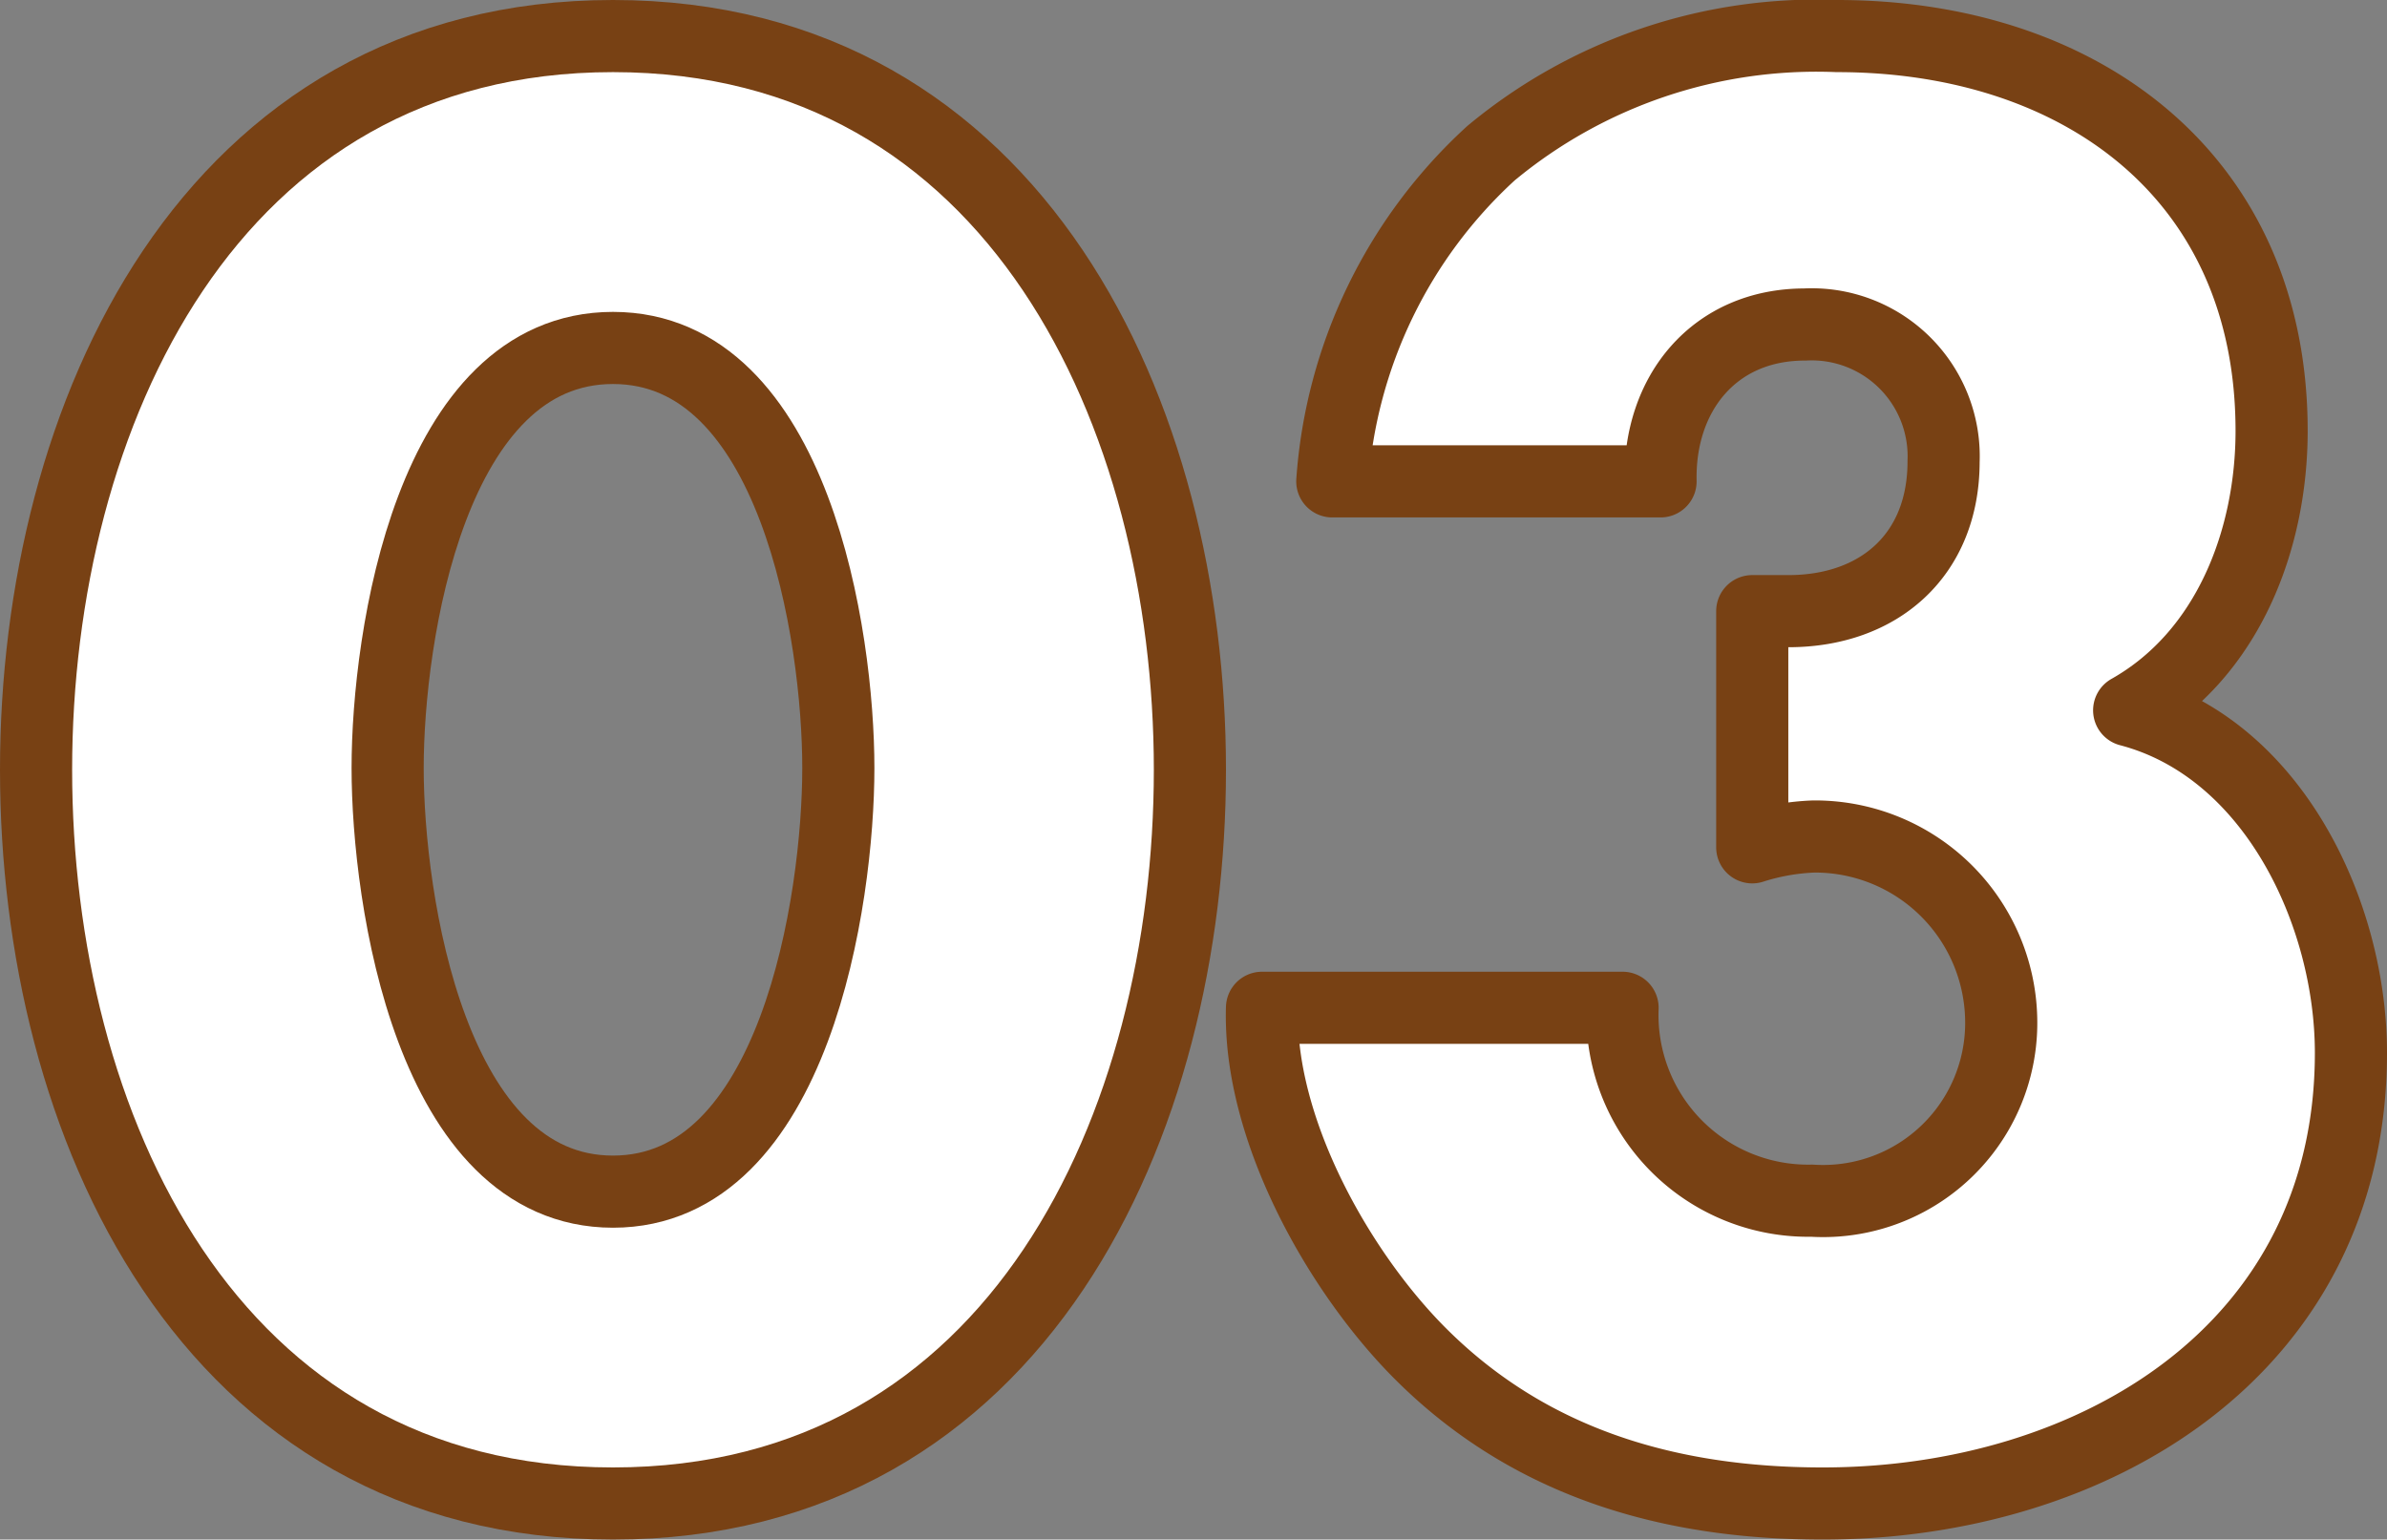 <svg xmlns="http://www.w3.org/2000/svg" width="75.052" height="48.41" viewBox="0 0 75.052 48.41">
  <rect x="0" y="0" width="75.052" height="48.41" fill="#808080" stroke="none"/>
  <g id="num03" transform="translate(-834.665 -1056.912)">
    <path id="Path_80" data-name="Path 80" d="M872.078,1081.117c0,11.112-5.385,23.071-18.14,23.071s-18.139-11.959-18.139-23.071,5.442-23.071,18.139-23.071S872.078,1070.007,872.078,1081.117Zm-25.225-.056c0,4.138,1.36,13.321,7.085,13.321s7.086-9.183,7.086-13.321-1.36-13.208-7.086-13.208S846.853,1076.923,846.853,1081.061Z" fill="#fff" stroke="#784114" stroke-linecap="round" stroke-linejoin="round" stroke-width="2.268"/>
    <path id="Path_81" data-name="Path 81" d="M876.555,1072.048a15.448,15.448,0,0,1,4.989-10.318,16.014,16.014,0,0,1,10.884-3.684c7.652,0,13.661,4.422,13.661,12.415,0,3.4-1.36,7.028-4.479,8.786,4.536,1.191,6.973,6.405,6.973,10.771,0,9.352-8.106,14.17-16.609,14.17-4.875,0-9.3-1.3-12.754-4.818-2.551-2.607-4.989-7.028-4.875-10.769h11.337a5.839,5.839,0,0,0,5.952,6.065,5.6,5.6,0,0,0,5.952-5.726,5.855,5.855,0,0,0-5.9-5.725,7.236,7.236,0,0,0-1.927.34v-7.426H890.9c2.835,0,4.875-1.757,4.875-4.705a4.15,4.15,0,0,0-4.364-4.308c-2.835,0-4.592,2.155-4.535,4.932Z" fill="#fff" stroke="#784114" stroke-linecap="round" stroke-linejoin="round" stroke-width="2.268"/>
  </g>
</svg>
